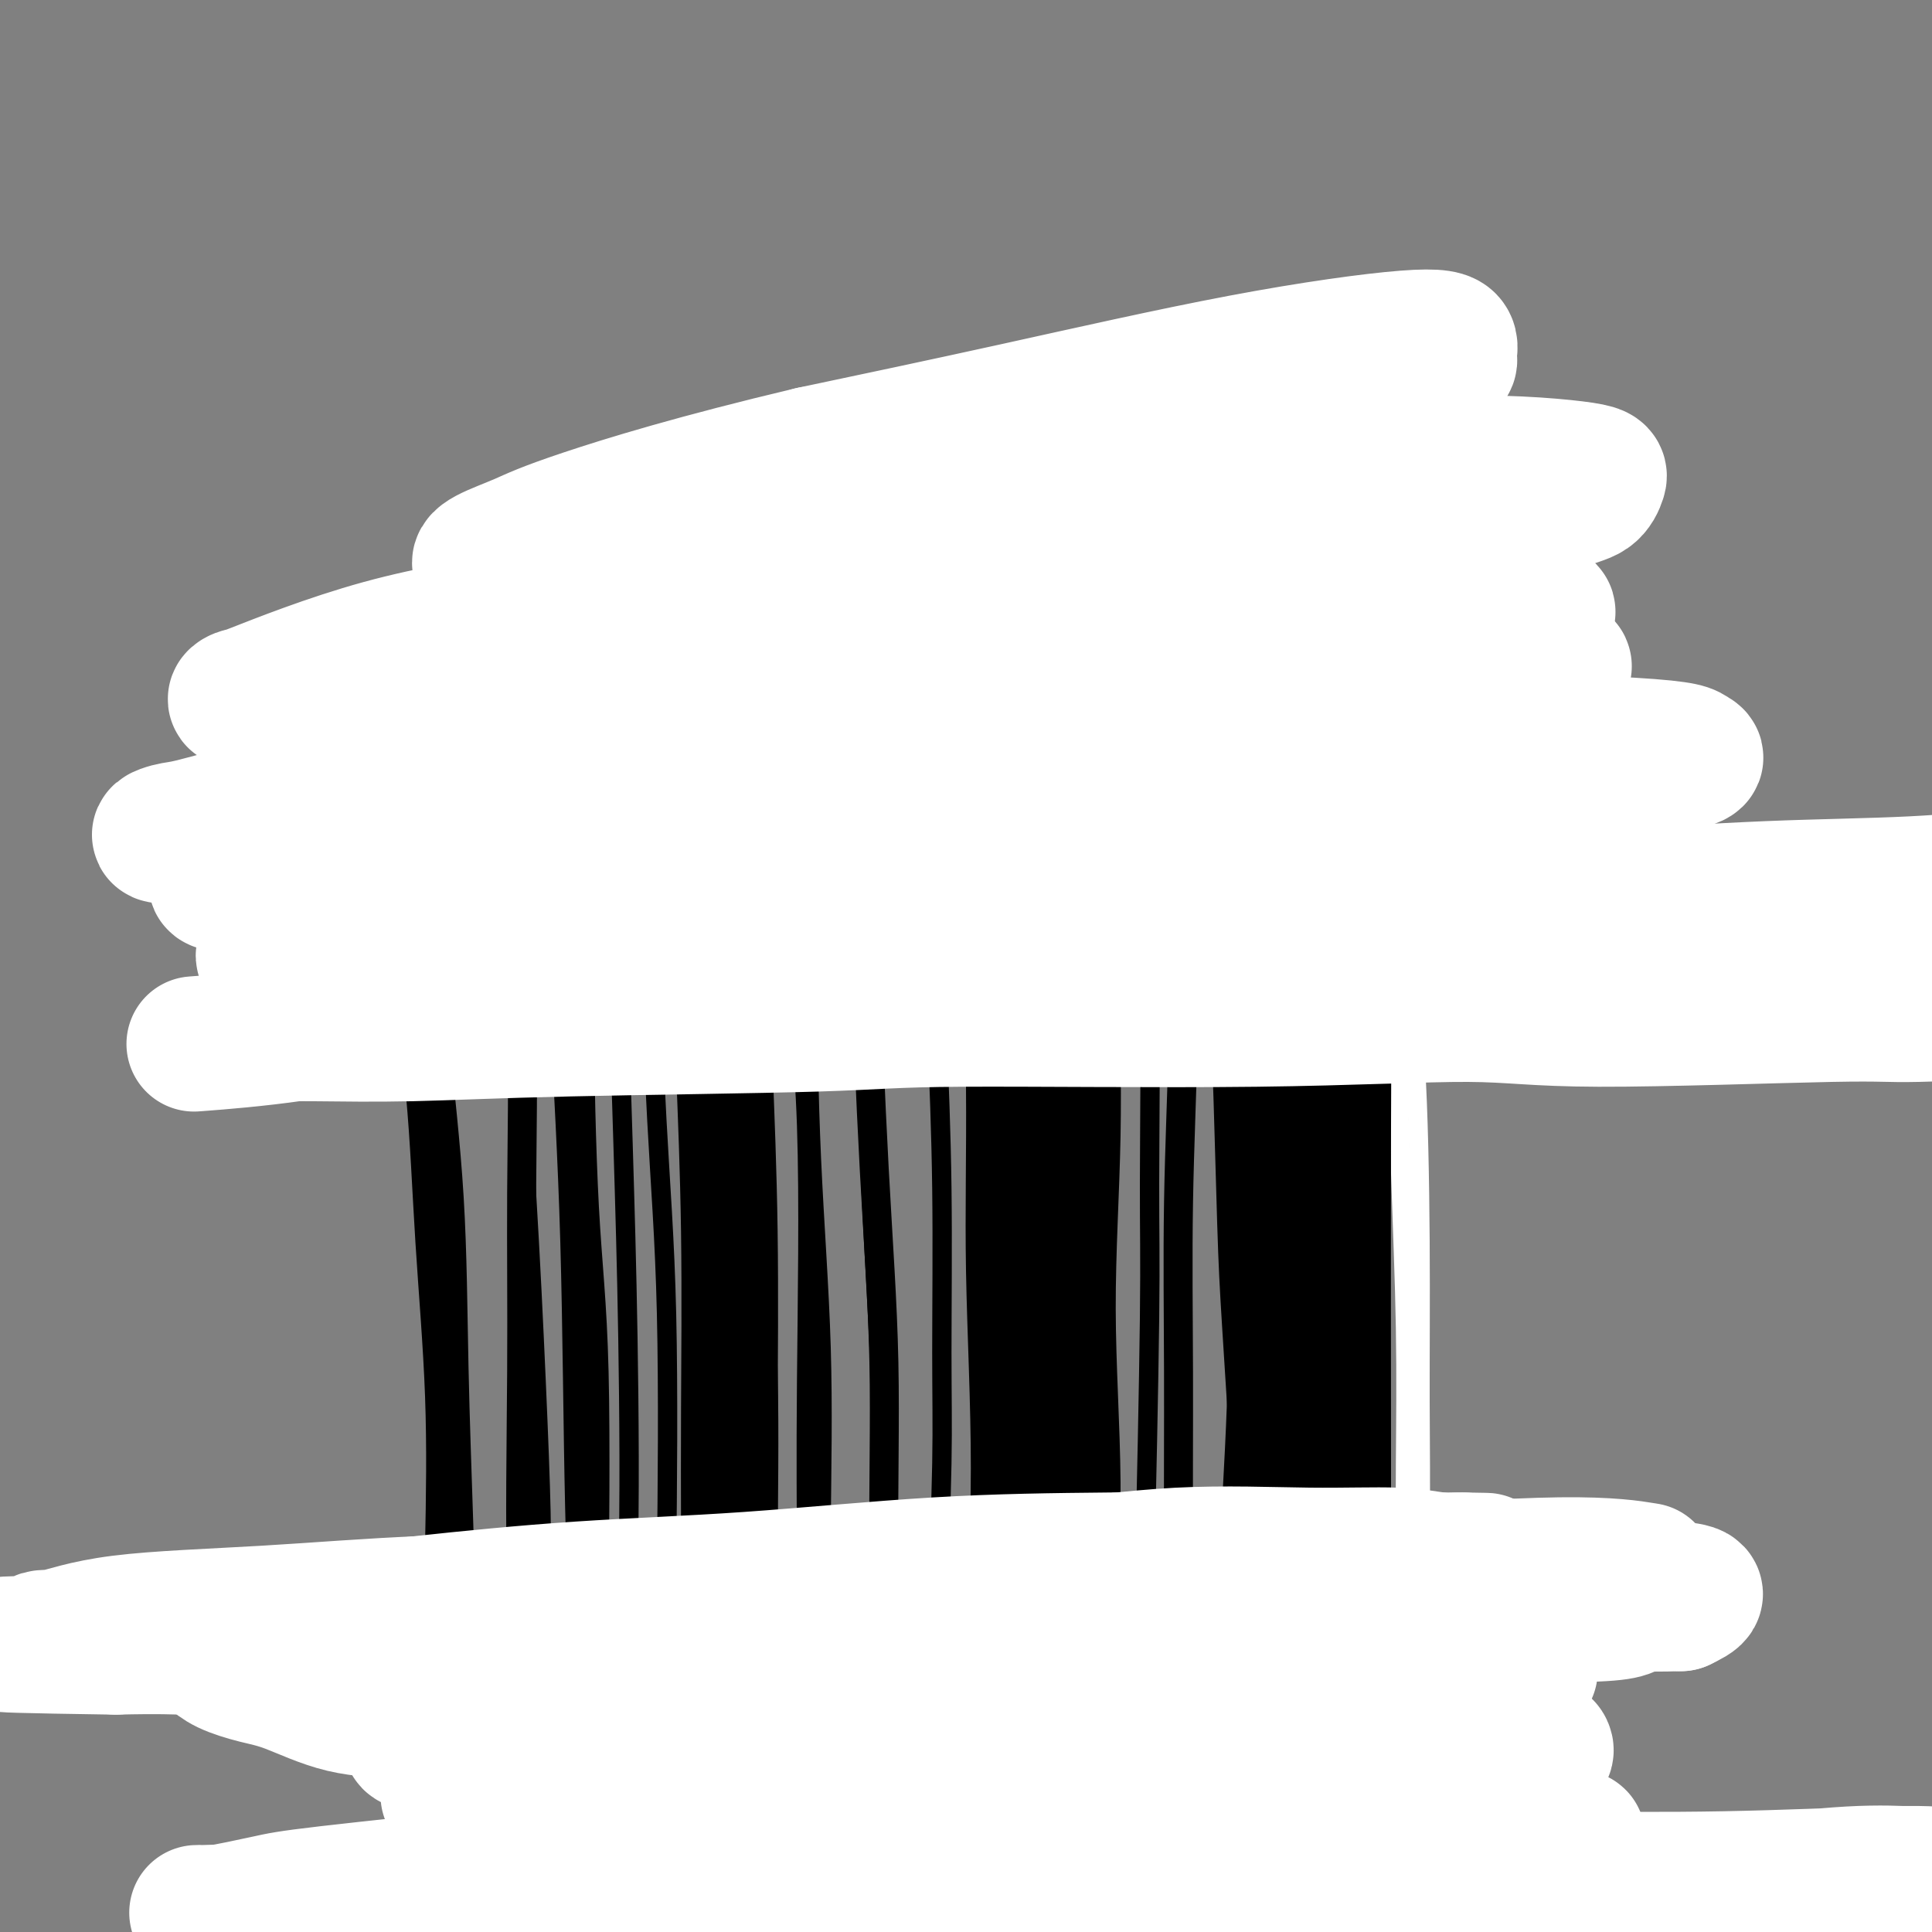 <svg viewBox='0 0 400 400' version='1.1' xmlns='http://www.w3.org/2000/svg' xmlns:xlink='http://www.w3.org/1999/xlink'><rect x="0" y="0" width="400" height="400" fill="#808080" stroke="none"/><g fill='none' stroke='rgb(255,255,255)' stroke-width='4' stroke-linecap='round' stroke-linejoin='round'><path d='M290,103c-0.502,0.715 -1.004,1.431 -1,6c0.004,4.569 0.513,12.992 1,22c0.487,9.008 0.953,18.602 1,30c0.047,11.398 -0.326,24.602 0,34c0.326,9.398 1.352,14.992 2,25c0.648,10.008 0.917,24.429 1,37c0.083,12.571 -0.019,23.290 0,33c0.019,9.710 0.159,18.409 0,26c-0.159,7.591 -0.617,14.072 -1,19c-0.383,4.928 -0.691,8.301 -1,11c-0.309,2.699 -0.619,4.723 -1,6c-0.381,1.277 -0.833,1.805 -1,2c-0.167,0.195 -0.048,0.056 0,0c0.048,-0.056 0.024,-0.028 0,0'/><path d='M288,116c-0.000,-0.016 -0.001,-0.033 0,0c0.001,0.033 0.003,0.114 0,0c-0.003,-0.114 -0.012,-0.424 0,5c0.012,5.424 0.046,16.582 0,27c-0.046,10.418 -0.170,20.097 0,30c0.170,9.903 0.634,20.030 1,31c0.366,10.970 0.635,22.782 1,34c0.365,11.218 0.827,21.841 1,32c0.173,10.159 0.057,19.854 0,28c-0.057,8.146 -0.054,14.742 0,21c0.054,6.258 0.158,12.178 0,17c-0.158,4.822 -0.578,8.546 -1,12c-0.422,3.454 -0.845,6.638 -1,9c-0.155,2.362 -0.042,3.901 0,5c0.042,1.099 0.011,1.757 0,2c-0.011,0.243 -0.003,0.069 0,0c0.003,-0.069 0.002,-0.035 0,0'/><path d='M268,114c0.015,-0.103 0.030,-0.205 0,0c-0.030,0.205 -0.106,0.719 0,0c0.106,-0.719 0.394,-2.671 0,0c-0.394,2.671 -1.468,9.966 -2,19c-0.532,9.034 -0.520,19.808 0,31c0.520,11.192 1.550,22.802 2,34c0.450,11.198 0.320,21.984 1,35c0.680,13.016 2.169,28.262 3,39c0.831,10.738 1.003,16.966 1,27c-0.003,10.034 -0.183,23.872 0,36c0.183,12.128 0.729,22.546 1,31c0.271,8.454 0.269,14.946 0,20c-0.269,5.054 -0.804,8.671 -1,11c-0.196,2.329 -0.052,3.370 0,4c0.052,0.630 0.014,0.849 0,1c-0.014,0.151 -0.004,0.233 0,0c0.004,-0.233 0.001,-0.781 0,-1c-0.001,-0.219 -0.001,-0.110 0,0'/></g>
<g fill='none' stroke='rgb(0,0,0)' stroke-width='4' stroke-linecap='round' stroke-linejoin='round'><path d='M236,94c0.176,-0.585 0.352,-1.170 0,0c-0.352,1.170 -1.233,4.097 -1,11c0.233,6.903 1.580,17.784 2,29c0.420,11.216 -0.087,22.766 0,34c0.087,11.234 0.767,22.152 1,36c0.233,13.848 0.018,30.625 0,41c-0.018,10.375 0.160,14.346 0,28c-0.160,13.654 -0.660,36.989 -1,50c-0.340,13.011 -0.522,15.696 -1,23c-0.478,7.304 -1.252,19.226 -2,28c-0.748,8.774 -1.468,14.400 -2,19c-0.532,4.600 -0.875,8.175 -1,11c-0.125,2.825 -0.034,4.902 0,7c0.034,2.098 0.009,4.219 0,5c-0.009,0.781 -0.003,0.223 0,0c0.003,-0.223 0.001,-0.112 0,0'/><path d='M251,125c-0.128,-1.335 -0.256,-2.671 0,0c0.256,2.671 0.896,9.347 1,15c0.104,5.653 -0.326,10.281 0,17c0.326,6.719 1.410,15.529 2,27c0.590,11.471 0.687,25.602 1,37c0.313,11.398 0.841,20.061 1,28c0.159,7.939 -0.052,15.153 0,21c0.052,5.847 0.368,10.327 0,21c-0.368,10.673 -1.419,27.538 -2,39c-0.581,11.462 -0.692,17.519 -1,24c-0.308,6.481 -0.815,13.386 -1,18c-0.185,4.614 -0.050,6.938 0,9c0.050,2.062 0.013,3.862 0,5c-0.013,1.138 -0.004,1.614 0,2c0.004,0.386 0.001,0.681 0,0c-0.001,-0.681 -0.000,-2.337 0,-3c0.000,-0.663 0.000,-0.331 0,0'/><path d='M262,85c0.016,0.234 0.031,0.469 0,0c-0.031,-0.469 -0.110,-1.640 0,0c0.110,1.640 0.407,6.091 1,18c0.593,11.909 1.482,31.274 2,42c0.518,10.726 0.665,12.812 1,24c0.335,11.188 0.856,31.478 1,46c0.144,14.522 -0.091,23.276 0,34c0.091,10.724 0.508,23.419 1,35c0.492,11.581 1.060,22.049 1,32c-0.060,9.951 -0.748,19.384 -1,27c-0.252,7.616 -0.067,13.414 0,18c0.067,4.586 0.018,7.961 0,10c-0.018,2.039 -0.005,2.741 0,3c0.005,0.259 0.001,0.074 0,0c-0.001,-0.074 -0.001,-0.037 0,0'/><path d='M190,125c-0.202,-1.560 -0.404,-3.120 0,0c0.404,3.120 1.415,10.921 2,22c0.585,11.079 0.746,25.436 1,37c0.254,11.564 0.601,20.335 1,30c0.399,9.665 0.850,20.222 1,32c0.150,11.778 0.000,24.775 0,34c-0.000,9.225 0.150,14.678 0,23c-0.150,8.322 -0.601,19.512 -1,29c-0.399,9.488 -0.748,17.274 -1,24c-0.252,6.726 -0.408,12.390 -1,17c-0.592,4.610 -1.621,8.164 -2,10c-0.379,1.836 -0.108,1.953 0,2c0.108,0.047 0.054,0.023 0,0'/><path d='M175,100c0.046,0.767 0.091,1.534 0,7c-0.091,5.466 -0.319,15.630 0,28c0.319,12.370 1.185,26.944 2,37c0.815,10.056 1.578,15.594 2,26c0.422,10.406 0.502,25.681 1,40c0.498,14.319 1.416,27.684 2,41c0.584,13.316 0.836,26.584 1,39c0.164,12.416 0.240,23.979 0,34c-0.240,10.021 -0.796,18.501 -1,24c-0.204,5.499 -0.055,8.019 0,10c0.055,1.981 0.016,3.423 0,4c-0.016,0.577 -0.008,0.288 0,0'/><path d='M163,127c0.223,-1.068 0.445,-2.136 1,8c0.555,10.136 1.441,31.477 2,44c0.559,12.523 0.791,16.229 1,25c0.209,8.771 0.397,22.607 1,36c0.603,13.393 1.622,26.344 2,39c0.378,12.656 0.115,25.015 0,37c-0.115,11.985 -0.082,23.594 0,31c0.082,7.406 0.214,10.609 0,16c-0.214,5.391 -0.776,12.969 -1,16c-0.224,3.031 -0.112,1.516 0,0'/><path d='M161,153c0.287,0.319 0.574,0.638 1,8c0.426,7.362 0.990,21.768 2,34c1.010,12.232 2.467,22.292 3,38c0.533,15.708 0.143,37.066 0,53c-0.143,15.934 -0.038,26.444 0,39c0.038,12.556 0.011,27.159 0,33c-0.011,5.841 -0.005,2.921 0,0'/><path d='M152,155c0.240,4.703 0.481,9.406 1,18c0.519,8.594 1.317,21.078 2,34c0.683,12.922 1.251,26.280 2,39c0.749,12.720 1.679,24.801 2,38c0.321,13.199 0.034,27.515 0,37c-0.034,9.485 0.187,14.140 0,22c-0.187,7.860 -0.781,18.924 -1,23c-0.219,4.076 -0.063,1.165 0,0c0.063,-1.165 0.031,-0.582 0,0'/><path d='M145,156c-0.171,-2.236 -0.343,-4.473 0,0c0.343,4.473 1.200,15.654 2,27c0.800,11.346 1.541,22.855 2,35c0.459,12.145 0.634,24.924 1,37c0.366,12.076 0.921,23.449 1,35c0.079,11.551 -0.319,23.282 -1,34c-0.681,10.718 -1.645,20.424 -2,24c-0.355,3.576 -0.101,1.022 0,0c0.101,-1.022 0.051,-0.511 0,0'/><path d='M131,157c1.101,10.047 2.202,20.093 3,33c0.798,12.907 1.292,28.674 2,42c0.708,13.326 1.629,24.211 2,40c0.371,15.789 0.190,36.482 0,51c-0.190,14.518 -0.391,22.860 -1,31c-0.609,8.140 -1.625,16.076 -2,19c-0.375,2.924 -0.107,0.835 0,0c0.107,-0.835 0.054,-0.418 0,0'/><path d='M122,148c0.023,0.683 0.046,1.365 1,9c0.954,7.635 2.837,22.222 4,37c1.163,14.778 1.604,29.746 2,43c0.396,13.254 0.747,24.795 1,40c0.253,15.205 0.408,34.076 0,48c-0.408,13.924 -1.379,22.903 -2,27c-0.621,4.097 -0.892,3.314 -1,3c-0.108,-0.314 -0.054,-0.157 0,0'/><path d='M114,172c0.365,2.888 0.729,5.777 1,12c0.271,6.223 0.447,15.782 1,28c0.553,12.218 1.483,27.096 2,45c0.517,17.904 0.622,38.833 1,55c0.378,16.167 1.029,27.570 1,36c-0.029,8.430 -0.739,13.885 -1,18c-0.261,4.115 -0.075,6.890 0,8c0.075,1.110 0.037,0.555 0,0'/><path d='M103,173c-0.263,-2.758 -0.526,-5.515 0,0c0.526,5.515 1.840,19.304 3,33c1.160,13.696 2.167,27.300 3,41c0.833,13.700 1.491,27.497 2,39c0.509,11.503 0.868,20.712 1,27c0.132,6.288 0.038,9.654 0,11c-0.038,1.346 -0.019,0.673 0,0'/></g>
<g fill='none' stroke='rgb(0,0,0)' stroke-width='20' stroke-linecap='round' stroke-linejoin='round'><path d='M207,133c0.168,0.114 0.336,0.229 0,0c-0.336,-0.229 -1.177,-0.801 -1,5c0.177,5.801 1.373,17.977 2,25c0.627,7.023 0.686,8.895 1,19c0.314,10.105 0.885,28.443 1,43c0.115,14.557 -0.224,25.331 0,38c0.224,12.669 1.013,27.232 1,41c-0.013,13.768 -0.828,26.741 -1,39c-0.172,12.259 0.300,23.804 0,34c-0.300,10.196 -1.373,19.044 -2,26c-0.627,6.956 -0.809,12.021 -1,16c-0.191,3.979 -0.391,6.871 -1,9c-0.609,2.129 -1.625,3.496 -2,4c-0.375,0.504 -0.107,0.144 0,0c0.107,-0.144 0.054,-0.072 0,0'/><path d='M224,119c-0.033,0.428 -0.065,0.855 0,0c0.065,-0.855 0.229,-2.993 0,0c-0.229,2.993 -0.851,11.117 -1,20c-0.149,8.883 0.175,18.525 0,29c-0.175,10.475 -0.849,21.784 -1,33c-0.151,11.216 0.219,22.338 0,34c-0.219,11.662 -1.029,23.863 -1,36c0.029,12.137 0.898,24.211 1,36c0.102,11.789 -0.561,23.292 -1,34c-0.439,10.708 -0.654,20.621 -1,29c-0.346,8.379 -0.825,15.225 -1,21c-0.175,5.775 -0.047,10.478 0,13c0.047,2.522 0.013,2.863 0,3c-0.013,0.137 -0.007,0.068 0,0'/><path d='M146,148c-0.004,-0.125 -0.008,-0.251 0,0c0.008,0.251 0.029,0.877 0,0c-0.029,-0.877 -0.109,-3.258 0,0c0.109,3.258 0.407,12.156 1,22c0.593,9.844 1.479,20.634 2,29c0.521,8.366 0.675,14.310 1,23c0.325,8.690 0.819,20.128 1,33c0.181,12.872 0.049,27.179 0,37c-0.049,9.821 -0.013,15.157 0,25c0.013,9.843 0.005,24.191 0,36c-0.005,11.809 -0.005,21.077 0,29c0.005,7.923 0.015,14.501 0,19c-0.015,4.499 -0.057,6.918 0,9c0.057,2.082 0.211,3.826 0,5c-0.211,1.174 -0.788,1.778 -1,2c-0.212,0.222 -0.061,0.064 0,0c0.061,-0.064 0.030,-0.032 0,0'/><path d='M259,181c0.335,6.651 0.670,13.301 1,19c0.330,5.699 0.654,10.446 1,20c0.346,9.554 0.712,23.916 1,33c0.288,9.084 0.497,12.890 1,21c0.503,8.110 1.300,20.523 2,31c0.700,10.477 1.301,19.018 2,27c0.699,7.982 1.494,15.407 2,21c0.506,5.593 0.723,9.355 1,13c0.277,3.645 0.613,7.174 1,9c0.387,1.826 0.825,1.950 1,2c0.175,0.050 0.088,0.025 0,0'/><path d='M265,126c0.002,-1.994 0.003,-3.987 0,0c-0.003,3.987 -0.011,13.955 0,24c0.011,10.045 0.040,20.166 0,31c-0.040,10.834 -0.150,22.380 0,33c0.150,10.620 0.561,20.312 1,31c0.439,10.688 0.906,22.370 1,34c0.094,11.630 -0.185,23.207 0,34c0.185,10.793 0.834,20.801 1,30c0.166,9.199 -0.151,17.589 0,24c0.151,6.411 0.772,10.841 1,13c0.228,2.159 0.065,2.045 0,2c-0.065,-0.045 -0.033,-0.023 0,0'/><path d='M260,85c-0.202,4.305 -0.404,8.609 0,18c0.404,9.391 1.415,23.868 2,34c0.585,10.132 0.745,15.917 1,28c0.255,12.083 0.604,30.462 1,42c0.396,11.538 0.838,16.233 1,27c0.162,10.767 0.043,27.606 0,40c-0.043,12.394 -0.012,20.343 0,35c0.012,14.657 0.003,36.023 0,46c-0.003,9.977 -0.001,8.565 0,8c0.001,-0.565 0.000,-0.282 0,0'/><path d='M264,103c0.018,-1.208 0.037,-2.417 0,0c-0.037,2.417 -0.129,8.459 0,17c0.129,8.541 0.479,19.581 1,32c0.521,12.419 1.211,26.218 2,40c0.789,13.782 1.675,27.549 2,41c0.325,13.451 0.087,26.588 0,44c-0.087,17.412 -0.023,39.099 0,55c0.023,15.901 0.006,26.015 0,34c-0.006,7.985 -0.002,13.842 0,16c0.002,2.158 0.000,0.617 0,0c-0.000,-0.617 -0.000,-0.308 0,0'/><path d='M264,100c-0.067,-2.183 -0.134,-4.366 0,0c0.134,4.366 0.470,15.282 1,27c0.530,11.718 1.255,24.238 2,38c0.745,13.762 1.510,28.767 2,43c0.490,14.233 0.706,27.693 1,42c0.294,14.307 0.667,29.461 1,43c0.333,13.539 0.625,25.464 1,37c0.375,11.536 0.832,22.683 1,31c0.168,8.317 0.048,13.805 0,16c-0.048,2.195 -0.024,1.098 0,0'/><path d='M269,92c-0.059,0.400 -0.118,0.799 0,7c0.118,6.201 0.412,18.203 1,32c0.588,13.797 1.469,29.388 2,45c0.531,15.612 0.713,31.245 1,47c0.287,15.755 0.679,31.631 1,47c0.321,15.369 0.569,30.232 1,44c0.431,13.768 1.043,26.443 1,38c-0.043,11.557 -0.742,21.996 -1,29c-0.258,7.004 -0.074,10.573 0,12c0.074,1.427 0.037,0.714 0,0'/><path d='M277,104c-0.008,0.660 -0.016,1.319 0,0c0.016,-1.319 0.057,-4.617 0,0c-0.057,4.617 -0.211,17.150 0,32c0.211,14.850 0.789,32.018 1,47c0.211,14.982 0.057,27.779 0,50c-0.057,22.221 -0.015,53.867 0,70c0.015,16.133 0.004,16.752 0,17c-0.004,0.248 -0.002,0.124 0,0'/></g>
<g fill='none' stroke='rgb(0,0,0)' stroke-width='6' stroke-linecap='round' stroke-linejoin='round'><path d='M88,181c-0.100,-1.071 -0.199,-2.141 0,0c0.199,2.141 0.698,7.494 1,14c0.302,6.506 0.407,14.166 1,28c0.593,13.834 1.676,33.842 2,42c0.324,8.158 -0.109,4.464 0,10c0.109,5.536 0.761,20.301 1,32c0.239,11.699 0.064,20.332 0,30c-0.064,9.668 -0.017,20.372 0,28c0.017,7.628 0.005,12.179 0,14c-0.005,1.821 -0.002,0.910 0,0'/><path d='M86,155c0.347,0.521 0.695,1.042 1,6c0.305,4.958 0.568,14.355 1,24c0.432,9.645 1.032,19.540 2,30c0.968,10.460 2.303,21.485 3,33c0.697,11.515 0.758,23.518 1,35c0.242,11.482 0.667,22.441 1,33c0.333,10.559 0.574,20.717 1,30c0.426,9.283 1.038,17.692 1,25c-0.038,7.308 -0.725,13.517 -1,16c-0.275,2.483 -0.137,1.242 0,0'/><path d='M105,146c-0.052,-2.282 -0.105,-4.564 0,0c0.105,4.564 0.366,15.975 1,28c0.634,12.025 1.641,24.666 2,37c0.359,12.334 0.068,24.363 0,36c-0.068,11.637 0.085,22.882 0,37c-0.085,14.118 -0.407,31.109 0,45c0.407,13.891 1.545,24.683 2,29c0.455,4.317 0.228,2.158 0,0'/><path d='M118,157c0.859,19.110 1.719,38.220 2,46c0.281,7.780 -0.016,4.230 0,11c0.016,6.770 0.344,23.861 1,36c0.656,12.139 1.640,19.326 2,34c0.360,14.674 0.097,36.835 0,45c-0.097,8.165 -0.028,2.333 0,0c0.028,-2.333 0.014,-1.166 0,0'/><path d='M77,142c-0.010,-0.003 -0.019,-0.005 0,0c0.019,0.005 0.068,0.019 0,0c-0.068,-0.019 -0.251,-0.070 0,4c0.251,4.070 0.936,12.260 2,21c1.064,8.740 2.506,18.030 4,28c1.494,9.970 3.039,20.619 4,31c0.961,10.381 1.337,20.492 2,31c0.663,10.508 1.614,21.411 2,32c0.386,10.589 0.209,20.865 0,31c-0.209,10.135 -0.448,20.130 -1,29c-0.552,8.870 -1.416,16.615 -2,24c-0.584,7.385 -0.888,14.411 -1,17c-0.112,2.589 -0.032,0.740 0,0c0.032,-0.740 0.016,-0.370 0,0'/><path d='M242,119c-0.006,0.007 -0.013,0.015 0,0c0.013,-0.015 0.045,-0.052 0,0c-0.045,0.052 -0.169,0.193 0,0c0.169,-0.193 0.630,-0.720 1,5c0.370,5.720 0.649,17.687 1,28c0.351,10.313 0.773,18.973 1,29c0.227,10.027 0.258,21.421 0,33c-0.258,11.579 -0.806,23.344 -1,35c-0.194,11.656 -0.034,23.203 0,35c0.034,11.797 -0.057,23.845 0,35c0.057,11.155 0.264,21.417 0,31c-0.264,9.583 -0.999,18.486 -1,26c-0.001,7.514 0.730,13.638 1,18c0.270,4.362 0.077,6.960 0,8c-0.077,1.040 -0.039,0.520 0,0'/><path d='M177,139c0.025,0.552 0.051,1.104 0,0c-0.051,-1.104 -0.178,-3.863 0,0c0.178,3.863 0.659,14.350 1,24c0.341,9.650 0.540,18.465 1,32c0.460,13.535 1.181,31.791 2,47c0.819,15.209 1.737,27.373 2,40c0.263,12.627 -0.130,25.718 0,38c0.130,12.282 0.781,23.757 1,34c0.219,10.243 0.006,19.256 0,26c-0.006,6.744 0.194,11.220 0,15c-0.194,3.780 -0.783,6.864 -1,8c-0.217,1.136 -0.062,0.325 0,0c0.062,-0.325 0.031,-0.162 0,0'/></g>
<g fill='none' stroke='rgb(255,255,255)' stroke-width='28' stroke-linecap='round' stroke-linejoin='round'><path d='M58,195c0.045,-0.025 0.090,-0.050 0,0c-0.090,0.050 -0.313,0.175 0,0c0.313,-0.175 1.164,-0.649 4,-1c2.836,-0.351 7.658,-0.578 14,-1c6.342,-0.422 14.205,-1.041 22,-1c7.795,0.041 15.523,0.740 23,1c7.477,0.260 14.703,0.081 22,0c7.297,-0.081 14.665,-0.063 22,0c7.335,0.063 14.635,0.170 22,0c7.365,-0.170 14.794,-0.619 22,-1c7.206,-0.381 14.191,-0.694 21,-1c6.809,-0.306 13.444,-0.604 21,-1c7.556,-0.396 16.035,-0.891 24,-1c7.965,-0.109 15.417,0.167 21,0c5.583,-0.167 9.299,-0.777 13,-1c3.701,-0.223 7.388,-0.060 10,0c2.612,0.060 4.148,0.016 6,0c1.852,-0.016 4.021,-0.004 6,0c1.979,0.004 3.770,0.001 5,0c1.230,-0.001 1.901,0.000 3,0c1.099,-0.000 2.628,-0.002 4,0c1.372,0.002 2.589,0.009 4,0c1.411,-0.009 3.017,-0.033 4,0c0.983,0.033 1.341,0.124 2,0c0.659,-0.124 1.617,-0.464 1,-1c-0.617,-0.536 -2.808,-1.268 -5,-2'/><path d='M349,185c-2.691,-0.298 -6.920,-0.044 -16,0c-9.080,0.044 -23.011,-0.124 -31,0c-7.989,0.124 -10.036,0.539 -16,1c-5.964,0.461 -15.847,0.968 -25,1c-9.153,0.032 -17.577,-0.410 -27,0c-9.423,0.410 -19.844,1.672 -30,2c-10.156,0.328 -20.047,-0.277 -30,0c-9.953,0.277 -19.968,1.436 -29,2c-9.032,0.564 -17.080,0.532 -25,1c-7.920,0.468 -15.712,1.436 -23,2c-7.288,0.564 -14.071,0.724 -19,1c-4.929,0.276 -8.005,0.668 -11,1c-2.995,0.332 -5.908,0.604 -8,1c-2.092,0.396 -3.362,0.915 -4,1c-0.638,0.085 -0.644,-0.263 0,0c0.644,0.263 1.937,1.137 7,1c5.063,-0.137 13.894,-1.286 23,-2c9.106,-0.714 18.486,-0.992 28,-2c9.514,-1.008 19.161,-2.744 30,-4c10.839,-1.256 22.871,-2.031 34,-3c11.129,-0.969 21.354,-2.133 32,-3c10.646,-0.867 21.713,-1.438 32,-2c10.287,-0.562 19.793,-1.117 29,-2c9.207,-0.883 18.115,-2.094 26,-3c7.885,-0.906 14.748,-1.505 20,-2c5.252,-0.495 8.892,-0.885 11,-1c2.108,-0.115 2.683,0.046 5,0c2.317,-0.046 6.376,-0.299 2,-1c-4.376,-0.701 -17.188,-1.851 -30,-3'/><path d='M304,171c-10.619,-0.836 -23.166,-0.926 -36,-1c-12.834,-0.074 -25.956,-0.130 -44,0c-18.044,0.130 -41.012,0.448 -56,1c-14.988,0.552 -21.997,1.339 -31,2c-9.003,0.661 -20.000,1.195 -30,2c-10.000,0.805 -19.001,1.880 -27,3c-7.999,1.120 -14.994,2.285 -20,3c-5.006,0.715 -8.021,0.981 -10,1c-1.979,0.019 -2.920,-0.210 -4,0c-1.080,0.210 -2.297,0.860 0,1c2.297,0.140 8.109,-0.229 16,-1c7.891,-0.771 17.861,-1.942 29,-3c11.139,-1.058 23.448,-2.002 37,-3c13.552,-0.998 28.347,-2.049 43,-3c14.653,-0.951 29.163,-1.803 44,-3c14.837,-1.197 30.002,-2.740 43,-4c12.998,-1.260 23.831,-2.236 34,-3c10.169,-0.764 19.676,-1.317 28,-2c8.324,-0.683 15.466,-1.495 20,-2c4.534,-0.505 6.462,-0.702 8,-1c1.538,-0.298 2.688,-0.698 3,-1c0.312,-0.302 -0.212,-0.507 -1,-1c-0.788,-0.493 -1.840,-1.273 -18,-2c-16.160,-0.727 -47.427,-1.402 -67,-1c-19.573,0.402 -27.453,1.881 -39,3c-11.547,1.119 -26.763,1.878 -40,3c-13.237,1.122 -24.496,2.606 -35,4c-10.504,1.394 -20.252,2.697 -30,4'/><path d='M121,167c-31.260,3.517 -37.410,5.310 -40,6c-2.590,0.690 -1.620,0.276 1,0c2.620,-0.276 6.890,-0.413 15,-1c8.110,-0.587 20.060,-1.622 32,-3c11.940,-1.378 23.870,-3.099 37,-5c13.130,-1.901 27.459,-3.981 41,-6c13.541,-2.019 26.293,-3.977 39,-6c12.707,-2.023 25.369,-4.112 36,-6c10.631,-1.888 19.231,-3.576 25,-5c5.769,-1.424 8.706,-2.583 11,-3c2.294,-0.417 3.943,-0.092 5,0c1.057,0.092 1.521,-0.049 -1,-1c-2.521,-0.951 -8.028,-2.711 -18,-3c-9.972,-0.289 -24.408,0.893 -39,2c-14.592,1.107 -29.341,2.140 -45,4c-15.659,1.860 -32.230,4.548 -48,7c-15.770,2.452 -30.740,4.670 -45,7c-14.260,2.330 -27.809,4.774 -40,7c-12.191,2.226 -23.022,4.235 -31,6c-7.978,1.765 -13.101,3.286 -16,4c-2.899,0.714 -3.572,0.620 -5,1c-1.428,0.380 -3.610,1.235 0,1c3.610,-0.235 13.011,-1.560 24,-3c10.989,-1.440 23.566,-2.994 38,-5c14.434,-2.006 30.724,-4.463 48,-7c17.276,-2.537 35.538,-5.154 51,-8c15.462,-2.846 28.124,-5.920 45,-9c16.876,-3.080 37.964,-6.166 50,-8c12.036,-1.834 15.018,-2.417 18,-3'/><path d='M309,130c24.660,-5.182 4.310,-4.136 -12,-3c-16.310,1.136 -28.580,2.361 -43,4c-14.420,1.639 -30.989,3.691 -47,6c-16.011,2.309 -31.462,4.876 -46,8c-14.538,3.124 -28.162,6.804 -40,10c-11.838,3.196 -21.889,5.907 -29,8c-7.111,2.093 -11.282,3.569 -14,5c-2.718,1.431 -3.983,2.817 -4,5c-0.017,2.183 1.215,5.162 7,7c5.785,1.838 16.123,2.533 29,2c12.877,-0.533 28.294,-2.294 44,-4c15.706,-1.706 31.701,-3.356 47,-5c15.299,-1.644 29.900,-3.281 43,-5c13.100,-1.719 24.698,-3.520 34,-5c9.302,-1.480 16.310,-2.640 22,-4c5.690,-1.360 10.064,-2.918 11,-4c0.936,-1.082 -1.567,-1.686 3,-2c4.567,-0.314 16.203,-0.339 0,-3c-16.203,-2.661 -60.246,-7.958 -78,-10c-17.754,-2.042 -9.221,-0.830 -16,0c-6.779,0.830 -28.872,1.277 -46,2c-17.128,0.723 -29.290,1.721 -41,3c-11.710,1.279 -22.966,2.840 -32,4c-9.034,1.160 -15.844,1.919 -20,3c-4.156,1.081 -5.657,2.483 -7,3c-1.343,0.517 -2.526,0.148 -1,0c1.526,-0.148 5.763,-0.074 10,0'/><path d='M83,155c7.701,-0.923 22.452,-3.229 38,-6c15.548,-2.771 31.893,-6.006 48,-9c16.107,-2.994 31.975,-5.746 48,-9c16.025,-3.254 32.206,-7.011 46,-10c13.794,-2.989 25.200,-5.209 35,-8c9.800,-2.791 17.994,-6.152 23,-8c5.006,-1.848 6.822,-2.182 8,-3c1.178,-0.818 1.716,-2.118 2,-3c0.284,-0.882 0.314,-1.344 -5,-2c-5.314,-0.656 -15.972,-1.506 -29,-1c-13.028,0.506 -28.424,2.368 -43,5c-14.576,2.632 -28.331,6.034 -42,9c-13.669,2.966 -27.253,5.495 -39,9c-11.747,3.505 -21.657,7.985 -29,11c-7.343,3.015 -12.118,4.565 -15,6c-2.882,1.435 -3.872,2.756 -5,4c-1.128,1.244 -2.393,2.411 0,3c2.393,0.589 8.444,0.602 19,-1c10.556,-1.602 25.617,-4.817 36,-7c10.383,-2.183 16.087,-3.334 36,-9c19.913,-5.666 54.035,-15.848 67,-20c12.965,-4.152 4.772,-2.275 2,-2c-2.772,0.275 -0.122,-1.054 2,-2c2.122,-0.946 3.717,-1.510 -1,-2c-4.717,-0.490 -15.745,-0.908 -30,1c-14.255,1.908 -31.739,6.140 -48,11c-16.261,4.860 -31.301,10.347 -43,15c-11.699,4.653 -20.057,8.472 -26,12c-5.943,3.528 -9.472,6.764 -13,10'/><path d='M125,149c-6.887,4.686 -4.606,5.401 -3,7c1.606,1.599 2.535,4.081 8,5c5.465,0.919 15.465,0.274 26,-1c10.535,-1.274 21.605,-3.176 33,-6c11.395,-2.824 23.116,-6.568 34,-10c10.884,-3.432 20.930,-6.552 29,-9c8.070,-2.448 14.163,-4.223 18,-6c3.837,-1.777 5.419,-3.555 6,-5c0.581,-1.445 0.162,-2.557 0,-4c-0.162,-1.443 -0.066,-3.216 -5,-5c-4.934,-1.784 -14.897,-3.578 -27,-4c-12.103,-0.422 -26.346,0.529 -41,2c-14.654,1.471 -29.720,3.461 -45,6c-15.280,2.539 -30.773,5.626 -44,8c-13.227,2.374 -24.187,4.035 -35,7c-10.813,2.965 -21.478,7.234 -26,9c-4.522,1.766 -2.900,1.030 -3,1c-0.100,-0.030 -1.921,0.647 -1,1c0.921,0.353 4.585,0.382 15,-2c10.415,-2.382 27.580,-7.174 38,-10c10.420,-2.826 14.094,-3.687 48,-13c33.906,-9.313 98.044,-27.079 123,-34c24.956,-6.921 10.730,-2.996 9,-3c-1.730,-0.004 9.038,-3.938 14,-6c4.962,-2.062 4.120,-2.253 4,-3c-0.120,-0.747 0.482,-2.051 0,-3c-0.482,-0.949 -2.047,-1.543 -9,-1c-6.953,0.543 -19.295,2.223 -34,5c-14.705,2.777 -31.773,6.651 -47,10c-15.227,3.349 -28.614,6.175 -42,9'/><path d='M168,94c-23.728,5.620 -38.547,10.172 -47,13c-8.453,2.828 -10.539,3.934 -13,5c-2.461,1.066 -5.296,2.091 -7,3c-1.704,0.909 -2.276,1.701 -1,2c1.276,0.299 4.401,0.106 15,-2c10.599,-2.106 28.673,-6.123 45,-10c16.327,-3.877 30.908,-7.613 46,-11c15.092,-3.387 30.695,-6.423 45,-9c14.305,-2.577 27.313,-4.694 35,-6c7.687,-1.306 10.053,-1.802 11,-2c0.947,-0.198 0.473,-0.099 0,0'/><path d='M66,342c-1.020,-0.132 -2.040,-0.264 0,0c2.040,0.264 7.139,0.923 16,1c8.861,0.077 21.483,-0.428 35,-1c13.517,-0.572 27.929,-1.211 43,-2c15.071,-0.789 30.801,-1.728 46,-3c15.199,-1.272 29.868,-2.877 43,-4c13.132,-1.123 24.729,-1.764 38,-3c13.271,-1.236 28.218,-3.069 36,-4c7.782,-0.931 8.400,-0.961 10,-1c1.600,-0.039 4.183,-0.086 6,0c1.817,0.086 2.870,0.304 1,0c-1.870,-0.304 -6.661,-1.131 -17,-1c-10.339,0.131 -26.224,1.221 -41,2c-14.776,0.779 -28.442,1.249 -43,2c-14.558,0.751 -30.007,1.784 -45,3c-14.993,1.216 -29.532,2.616 -43,4c-13.468,1.384 -25.867,2.752 -37,4c-11.133,1.248 -21.000,2.376 -28,3c-7.000,0.624 -11.133,0.744 -14,1c-2.867,0.256 -4.467,0.648 -6,1c-1.533,0.352 -3.000,0.663 -1,1c2.000,0.337 7.468,0.701 18,0c10.532,-0.701 26.127,-2.466 42,-4c15.873,-1.534 32.022,-2.838 49,-4c16.978,-1.162 34.784,-2.181 51,-3c16.216,-0.819 30.841,-1.436 44,-2c13.159,-0.564 24.850,-1.075 35,-1c10.150,0.075 18.757,0.736 24,1c5.243,0.264 7.121,0.132 9,0'/><path d='M337,332c10.921,-0.116 4.224,-0.405 2,0c-2.224,0.405 0.026,1.503 -6,2c-6.026,0.497 -20.326,0.394 -34,1c-13.674,0.606 -26.720,1.921 -41,3c-14.280,1.079 -29.795,1.920 -45,3c-15.205,1.080 -30.102,2.397 -44,4c-13.898,1.603 -26.797,3.493 -38,5c-11.203,1.507 -20.709,2.633 -28,4c-7.291,1.367 -12.368,2.975 -15,4c-2.632,1.025 -2.819,1.467 -3,2c-0.181,0.533 -0.356,1.156 6,1c6.356,-0.156 19.242,-1.092 33,-2c13.758,-0.908 28.388,-1.788 44,-3c15.612,-1.212 32.207,-2.755 48,-4c15.793,-1.245 30.783,-2.190 44,-3c13.217,-0.810 24.662,-1.483 33,-2c8.338,-0.517 13.568,-0.878 17,-1c3.432,-0.122 5.065,-0.006 6,0c0.935,0.006 1.171,-0.098 0,0c-1.171,0.098 -3.750,0.398 -15,1c-11.250,0.602 -31.172,1.507 -43,2c-11.828,0.493 -15.562,0.576 -44,4c-28.438,3.424 -81.578,10.190 -102,13c-20.422,2.810 -8.124,1.663 -6,2c2.124,0.337 -5.927,2.158 -10,3c-4.073,0.842 -4.169,0.706 -1,1c3.169,0.294 9.602,1.017 20,1c10.398,-0.017 24.761,-0.774 40,-2c15.239,-1.226 31.354,-2.922 47,-4c15.646,-1.078 30.823,-1.539 46,-2'/><path d='M248,365c28.366,-1.914 32.781,-2.700 40,-3c7.219,-0.300 17.243,-0.113 23,0c5.757,0.113 7.246,0.151 8,0c0.754,-0.151 0.772,-0.492 1,0c0.228,0.492 0.666,1.819 -7,3c-7.666,1.181 -23.436,2.218 -39,4c-15.564,1.782 -30.921,4.308 -46,6c-15.079,1.692 -29.881,2.549 -43,4c-13.119,1.451 -24.557,3.494 -34,5c-9.443,1.506 -16.893,2.474 -21,3c-4.107,0.526 -4.873,0.609 -6,1c-1.127,0.391 -2.614,1.089 0,1c2.614,-0.089 9.331,-0.965 20,-2c10.669,-1.035 25.290,-2.227 39,-3c13.710,-0.773 26.507,-1.125 40,-2c13.493,-0.875 27.681,-2.274 40,-3c12.319,-0.726 22.770,-0.779 31,-1c8.230,-0.221 14.241,-0.608 18,-1c3.759,-0.392 5.268,-0.788 6,-1c0.732,-0.212 0.689,-0.242 1,0c0.311,0.242 0.977,0.754 -6,1c-6.977,0.246 -21.598,0.225 -37,1c-15.402,0.775 -31.586,2.344 -44,3c-12.414,0.656 -21.060,0.398 -43,3c-21.940,2.602 -57.176,8.062 -71,10c-13.824,1.938 -6.238,0.353 -4,0c2.238,-0.353 -0.873,0.527 -3,1c-2.127,0.473 -3.271,0.539 -2,1c1.271,0.461 4.958,1.316 14,1c9.042,-0.316 23.441,-1.805 38,-3c14.559,-1.195 29.280,-2.098 44,-3'/><path d='M205,391c19.912,-1.438 28.693,-2.032 38,-3c9.307,-0.968 19.142,-2.310 26,-3c6.858,-0.690 10.740,-0.728 13,-1c2.260,-0.272 2.899,-0.780 4,-1c1.101,-0.220 2.663,-0.154 0,-1c-2.663,-0.846 -9.550,-2.604 -16,-4c-6.450,-1.396 -12.461,-2.430 -21,-3c-8.539,-0.570 -19.606,-0.674 -30,-2c-10.394,-1.326 -20.116,-3.872 -30,-5c-9.884,-1.128 -19.930,-0.838 -30,-2c-10.070,-1.162 -20.162,-3.775 -29,-5c-8.838,-1.225 -16.420,-1.063 -24,-2c-7.580,-0.937 -15.157,-2.975 -21,-4c-5.843,-1.025 -9.950,-1.038 -14,-2c-4.050,-0.962 -8.041,-2.873 -11,-4c-2.959,-1.127 -4.884,-1.471 -7,-2c-2.116,-0.529 -4.422,-1.243 -6,-2c-1.578,-0.757 -2.429,-1.557 -3,-2c-0.571,-0.443 -0.862,-0.529 -1,-1c-0.138,-0.471 -0.125,-1.326 1,-2c1.125,-0.674 3.360,-1.166 5,-2c1.640,-0.834 2.685,-2.011 26,-4c23.315,-1.989 68.899,-4.792 87,-6c18.101,-1.208 8.720,-0.822 13,-1c4.280,-0.178 22.223,-0.920 36,-2c13.777,-1.080 23.388,-2.499 33,-3c9.612,-0.501 19.226,-0.083 27,0c7.774,0.083 13.708,-0.170 18,0c4.292,0.170 6.940,0.763 9,1c2.060,0.237 3.530,0.119 5,0'/><path d='M303,323c9.124,0.156 2.435,0.045 0,0c-2.435,-0.045 -0.614,-0.024 -3,0c-2.386,0.024 -8.977,0.052 -17,0c-8.023,-0.052 -17.478,-0.184 -26,0c-8.522,0.184 -16.112,0.682 -25,1c-8.888,0.318 -19.075,0.454 -29,1c-9.925,0.546 -19.590,1.502 -29,2c-9.410,0.498 -18.567,0.539 -28,1c-9.433,0.461 -19.141,1.342 -28,2c-8.859,0.658 -16.868,1.094 -25,2c-8.132,0.906 -16.388,2.282 -23,3c-6.612,0.718 -11.579,0.779 -16,1c-4.421,0.221 -8.296,0.604 -11,1c-2.704,0.396 -4.237,0.805 -5,1c-0.763,0.195 -0.756,0.175 -1,0c-0.244,-0.175 -0.737,-0.507 3,-1c3.737,-0.493 11.706,-1.148 20,-2c8.294,-0.852 16.912,-1.902 27,-3c10.088,-1.098 21.645,-2.242 33,-3c11.355,-0.758 22.507,-1.128 35,-2c12.493,-0.872 26.328,-2.247 39,-3c12.672,-0.753 24.182,-0.885 36,-1c11.818,-0.115 23.945,-0.214 35,0c11.055,0.214 21.038,0.739 30,1c8.962,0.261 16.901,0.258 24,1c7.099,0.742 13.356,2.230 18,3c4.644,0.770 7.673,0.823 10,1c2.327,0.177 3.950,0.479 4,1c0.050,0.521 -1.475,1.260 -3,2'/><path d='M348,332c-6.868,0.259 -22.539,-0.093 -34,0c-11.461,0.093 -18.713,0.633 -27,1c-8.287,0.367 -17.609,0.562 -28,1c-10.391,0.438 -21.849,1.118 -33,2c-11.151,0.882 -21.993,1.966 -33,3c-11.007,1.034 -22.180,2.017 -33,3c-10.820,0.983 -21.288,1.965 -31,3c-9.712,1.035 -18.667,2.121 -25,3c-6.333,0.879 -10.043,1.550 -13,2c-2.957,0.450 -5.160,0.679 -7,1c-1.840,0.321 -3.317,0.734 -2,1c1.317,0.266 5.426,0.384 13,0c7.574,-0.384 18.611,-1.269 29,-2c10.389,-0.731 20.130,-1.306 32,-2c11.870,-0.694 25.869,-1.506 38,-2c12.131,-0.494 22.395,-0.668 33,-1c10.605,-0.332 21.550,-0.821 30,-1c8.450,-0.179 14.406,-0.048 19,0c4.594,0.048 7.826,0.013 6,0c-1.826,-0.013 -8.711,-0.003 -19,0c-10.289,0.003 -23.982,-0.002 -36,0c-12.018,0.002 -22.363,0.012 -34,0c-11.637,-0.012 -24.568,-0.045 -37,0c-12.432,0.045 -24.364,0.170 -36,0c-11.636,-0.170 -22.975,-0.633 -33,-1c-10.025,-0.367 -18.738,-0.637 -27,-1c-8.262,-0.363 -16.075,-0.818 -22,-1c-5.925,-0.182 -9.963,-0.091 -14,0'/><path d='M24,341c-41.455,-0.619 -16.093,-0.665 -8,-1c8.093,-0.335 -1.083,-0.958 -5,-1c-3.917,-0.042 -2.575,0.499 0,0c2.575,-0.499 6.384,-2.036 14,-3c7.616,-0.964 19.038,-1.354 30,-2c10.962,-0.646 21.465,-1.546 33,-2c11.535,-0.454 24.102,-0.461 36,-1c11.898,-0.539 23.127,-1.608 34,-2c10.873,-0.392 21.392,-0.105 31,0c9.608,0.105 18.307,0.028 26,0c7.693,-0.028 14.380,-0.008 21,0c6.620,0.008 13.172,0.002 17,0c3.828,-0.002 4.932,-0.001 6,0c1.068,0.001 2.098,0.000 3,0c0.902,-0.000 1.674,-0.000 2,0c0.326,0.000 0.207,-0.000 0,0c-0.207,0.000 -0.500,0.000 -1,0c-0.500,-0.000 -1.207,-0.001 -2,0c-0.793,0.001 -1.671,0.004 -3,0c-1.329,-0.004 -3.110,-0.015 -6,0c-2.890,0.015 -6.888,0.056 -10,0c-3.112,-0.056 -5.338,-0.207 -8,0c-2.662,0.207 -5.761,0.774 -7,1c-1.239,0.226 -0.620,0.113 0,0'/><path d='M42,216c-1.575,0.121 -3.151,0.242 0,0c3.151,-0.242 11.027,-0.847 19,-2c7.973,-1.153 16.041,-2.854 27,-5c10.959,-2.146 24.807,-4.739 36,-6c11.193,-1.261 19.731,-1.191 30,-2c10.269,-0.809 22.268,-2.495 34,-4c11.732,-1.505 23.196,-2.827 35,-4c11.804,-1.173 23.948,-2.197 36,-3c12.052,-0.803 24.011,-1.384 36,-2c11.989,-0.616 24.009,-1.268 36,-2c11.991,-0.732 23.953,-1.544 35,-2c11.047,-0.456 21.178,-0.556 30,-1c8.822,-0.444 16.333,-1.233 23,-2c6.667,-0.767 12.488,-1.512 17,-2c4.512,-0.488 7.715,-0.718 11,-1c3.285,-0.282 6.654,-0.614 10,-1c3.346,-0.386 6.670,-0.824 8,-1c1.330,-0.176 0.665,-0.088 0,0'/><path d='M51,214c-1.145,0.007 -2.291,0.013 0,0c2.291,-0.013 8.018,-0.046 14,0c5.982,0.046 12.219,0.171 20,0c7.781,-0.171 17.108,-0.639 33,-1c15.892,-0.361 38.351,-0.614 51,-1c12.649,-0.386 15.487,-0.906 30,-1c14.513,-0.094 40.699,0.239 61,0c20.301,-0.239 34.715,-1.049 44,-1c9.285,0.049 13.441,0.956 27,1c13.559,0.044 36.520,-0.777 48,-1c11.480,-0.223 11.477,0.150 18,0c6.523,-0.150 19.570,-0.824 26,-1c6.430,-0.176 6.244,0.147 8,0c1.756,-0.147 5.455,-0.764 7,-1c1.545,-0.236 0.935,-0.091 1,0c0.065,0.091 0.805,0.129 1,0c0.195,-0.129 -0.154,-0.426 -1,0c-0.846,0.426 -2.189,1.576 -4,2c-1.811,0.424 -4.089,0.121 -5,0c-0.911,-0.121 -0.456,-0.061 0,0'/><path d='M94,409c-3.068,-0.391 -6.136,-0.781 -9,-1c-2.864,-0.219 -5.523,-0.266 -8,0c-2.477,0.266 -4.770,0.846 -6,1c-1.230,0.154 -1.396,-0.119 -2,0c-0.604,0.119 -1.646,0.628 2,0c3.646,-0.628 11.980,-2.394 21,-4c9.020,-1.606 18.724,-3.051 28,-4c9.276,-0.949 18.123,-1.401 27,-3c8.877,-1.599 17.784,-4.344 26,-6c8.216,-1.656 15.740,-2.223 21,-3c5.260,-0.777 8.256,-1.764 10,-2c1.744,-0.236 2.234,0.278 3,0c0.766,-0.278 1.806,-1.349 0,-2c-1.806,-0.651 -6.457,-0.883 -14,-1c-7.543,-0.117 -17.978,-0.121 -28,0c-10.022,0.121 -19.631,0.366 -29,1c-9.369,0.634 -18.497,1.658 -31,3c-12.503,1.342 -28.381,3.001 -37,4c-8.619,0.999 -9.978,1.338 -13,2c-3.022,0.662 -7.707,1.647 -10,2c-2.293,0.353 -2.196,0.074 -3,0c-0.804,-0.074 -2.510,0.055 0,0c2.510,-0.055 9.237,-0.295 17,-1c7.763,-0.705 16.563,-1.873 27,-3c10.437,-1.127 22.512,-2.211 34,-3c11.488,-0.789 22.388,-1.284 34,-2c11.612,-0.716 23.934,-1.654 35,-2c11.066,-0.346 20.876,-0.099 30,0c9.124,0.099 17.562,0.049 26,0'/><path d='M245,385c12.458,0.002 15.602,0.006 19,0c3.398,-0.006 7.050,-0.024 9,0c1.950,0.024 2.197,0.089 3,0c0.803,-0.089 2.162,-0.334 -1,0c-3.162,0.334 -10.845,1.245 -19,2c-8.155,0.755 -16.783,1.353 -25,2c-8.217,0.647 -16.024,1.344 -22,2c-5.976,0.656 -10.122,1.272 -13,2c-2.878,0.728 -4.490,1.569 -6,2c-1.510,0.431 -2.920,0.451 -2,1c0.920,0.549 4.170,1.626 11,2c6.830,0.374 17.241,0.046 28,0c10.759,-0.046 21.867,0.190 33,0c11.133,-0.190 22.292,-0.807 34,-2c11.708,-1.193 23.967,-2.961 35,-4c11.033,-1.039 20.842,-1.350 30,-2c9.158,-0.650 17.666,-1.639 24,-2c6.334,-0.361 10.493,-0.093 13,0c2.507,0.093 3.361,0.011 4,0c0.639,-0.011 1.064,0.048 0,0c-1.064,-0.048 -3.616,-0.205 -11,0c-7.384,0.205 -19.598,0.771 -32,1c-12.402,0.229 -24.991,0.119 -38,0c-13.009,-0.119 -26.438,-0.248 -38,0c-11.562,0.248 -21.259,0.872 -30,1c-8.741,0.128 -16.527,-0.239 -22,0c-5.473,0.239 -8.632,1.085 -9,1c-0.368,-0.085 2.055,-1.100 -2,-1c-4.055,0.100 -14.587,1.314 0,0c14.587,-1.314 54.294,-5.157 94,-9'/><path d='M312,381c17.422,-1.556 14.978,-0.444 14,0c-0.978,0.444 -0.489,0.222 0,0'/></g>
</svg>